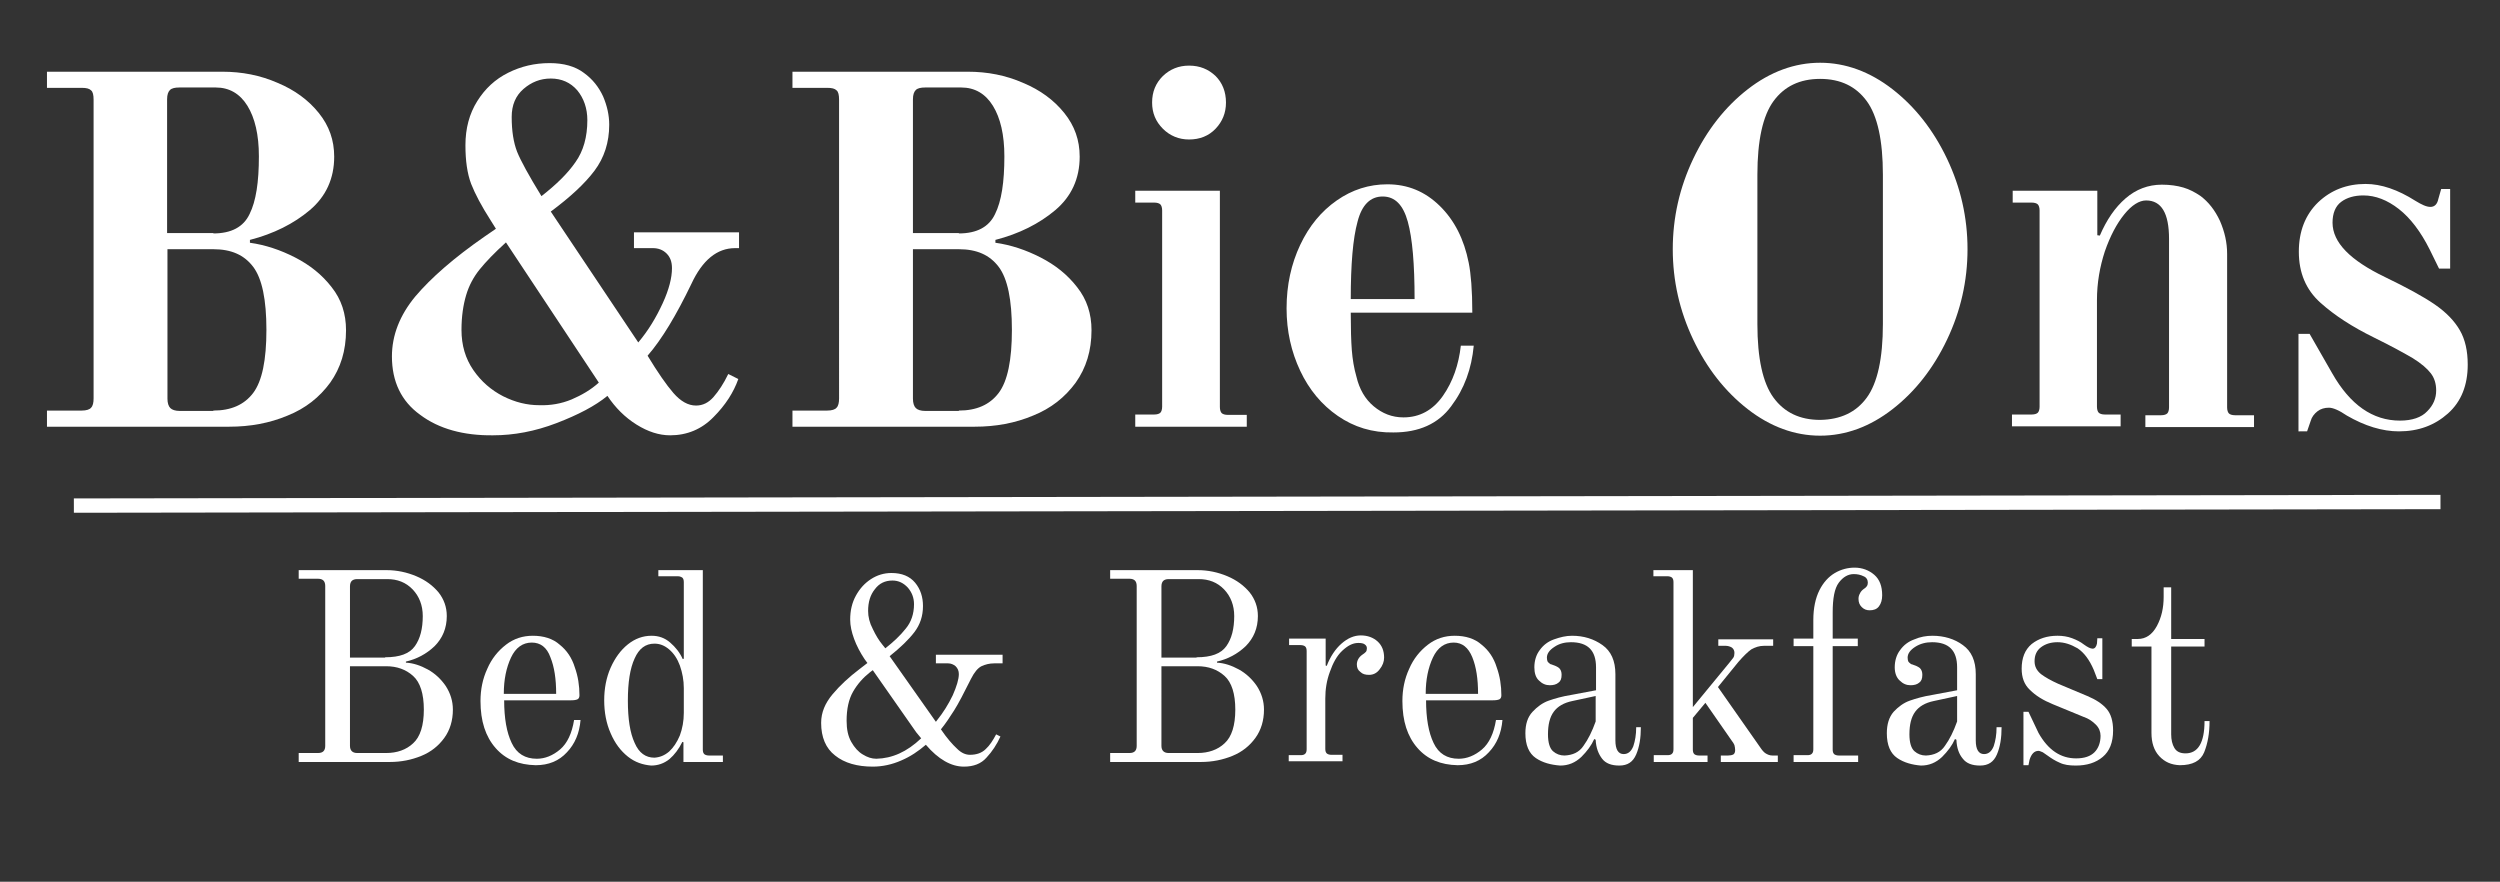 <?xml version="1.0" encoding="utf-8"?>
<!-- Generator: Adobe Illustrator 26.0.3, SVG Export Plug-In . SVG Version: 6.00 Build 0)  -->
<svg version="1.1" xmlns="http://www.w3.org/2000/svg" xmlns:xlink="http://www.w3.org/1999/xlink" x="0px" y="0px"
	 viewBox="0 0 697.2 245.9" style="enable-background:new 0 0 697.2 245.9;" xml:space="preserve">
<rect x="0" y="0" width="697.2" height="245.9" fill="#333333" stroke="none"/>
<style type="text/css">
	.st0{fill:none;}
	.st1{fill:#FFFFFF;}
	.st2{fill:#FFFFFF;stroke:#FFFFFF;stroke-width:4;stroke-miterlimit:10;}
</style>
<g id="Laag_1">
	<g>
		<rect y="20" class="st0" width="697.2" height="225.9"/>
		<path class="st1" d="M13.1,114.5h9.7c1.3,0,2.2-0.3,2.6-0.8c0.5-0.5,0.7-1.4,0.7-2.6V27.8c0-1.3-0.2-2.2-0.7-2.6
			c-0.5-0.5-1.3-0.7-2.6-0.7h-9.7V20H62c5.5,0,10.6,1,15.4,3.1c4.8,2,8.6,4.8,11.5,8.4c2.9,3.6,4.3,7.6,4.3,12.2
			c0,6.1-2.3,11.1-6.8,14.9c-4.5,3.8-10.1,6.6-16.7,8.3v0.8c4.3,0.6,8.5,2,12.6,4.1c4.1,2.1,7.5,4.8,10.2,8.3c2.7,3.4,4,7.4,4,12
			c0,5.7-1.5,10.5-4.4,14.6c-3,4.1-6.9,7.2-11.9,9.2c-5,2.1-10.4,3.1-16.3,3.1H13.1V114.5z M59.5,65.1c5,0,8.4-1.8,10.1-5.4
			c1.8-3.6,2.6-8.9,2.6-16.1c0-6-1.1-10.7-3.2-14.1c-2.1-3.4-5.1-5.1-8.8-5.1H50c-1.2,0-2.1,0.2-2.6,0.7c-0.5,0.5-0.8,1.3-0.8,2.6
			v37.3H59.5z M59.5,114.5c4.9,0,8.6-1.6,11.1-4.9c2.5-3.3,3.7-9.2,3.7-17.6c0-8.4-1.2-14.3-3.7-17.6c-2.5-3.3-6.1-4.9-11.1-4.9
			H46.7v41.7c0,1.2,0.3,2.1,0.8,2.6c0.5,0.5,1.4,0.8,2.6,0.8H59.5z"/>
		<path class="st1" d="M117.2,115.7c-5.3-3.8-7.9-9.3-7.9-16.3c0-5.9,2.2-11.5,6.5-16.7c4.4-5.2,10.8-10.8,19.3-16.7l3.2-2.2
			l-1.5-2.4c-2.5-3.9-4.3-7.3-5.4-10.1c-1.1-2.9-1.6-6.5-1.6-10.8c0-4.7,1.1-8.8,3.3-12.3c2.2-3.5,5-6.1,8.6-7.9
			c3.6-1.8,7.4-2.7,11.6-2.7c3.9,0,7.1,0.9,9.5,2.7c2.5,1.8,4.2,4,5.4,6.6c1.1,2.6,1.7,5.2,1.7,7.9c0,4.9-1.4,9.2-4.1,12.8
			c-2.7,3.6-6.8,7.4-12.2,11.4L178,95.5c2.8-3.3,5-7,6.8-10.9c1.8-3.9,2.6-7.2,2.6-9.8c0-1.8-0.5-3.1-1.5-4.1c-1-1-2.3-1.5-3.8-1.5
			h-5.3v-4.4h29.3v4.4h-1.1c-5,0-9.1,3.3-12.2,10c-4.2,8.7-8.2,15.4-12.2,20c2.8,4.6,5.2,8.1,7.2,10.4c2,2.3,4.1,3.5,6.3,3.5
			c1.9,0,3.5-0.8,4.9-2.4c1.4-1.6,2.8-3.7,4.1-6.4l2.8,1.4c-1.3,3.7-3.6,7.3-6.9,10.6c-3.3,3.4-7.4,5.1-12.1,5.1c-3.1,0-6.2-1-9.4-3
			c-3.2-2-5.9-4.7-8.1-8c-3.4,2.8-8.2,5.3-14.2,7.6c-6,2.3-11.9,3.4-17.7,3.4C129.3,121.5,122.4,119.6,117.2,115.7z M159.4,111.4
			c2.8-1.2,5.4-2.7,7.6-4.7l-25.9-39.1c-3.2,2.9-5.6,5.4-7.3,7.5c-1.7,2.1-3,4.5-3.8,7.2c-0.8,2.7-1.3,5.9-1.3,9.7
			c0,4.3,1.1,8,3.3,11.2c2.2,3.2,5,5.6,8.3,7.3c3.4,1.7,6.7,2.5,10.1,2.5C153.5,113.1,156.5,112.6,159.4,111.4z M160.5,45.2
			c2.2-3.1,3.3-7,3.3-11.7c0-3.3-1-6.1-2.8-8.3c-1.9-2.2-4.4-3.3-7.4-3.3c-2.9,0-5.4,1-7.6,2.9c-2.2,1.9-3.3,4.5-3.3,7.8
			c0,3.9,0.5,7.1,1.5,9.7c1,2.5,3.3,6.7,6.8,12.4C155.1,51.5,158.3,48.4,160.5,45.2z"/>
		<path class="st1" d="M221,114.5h9.7c1.3,0,2.2-0.3,2.6-0.8c0.5-0.5,0.7-1.4,0.7-2.6V27.8c0-1.3-0.2-2.2-0.7-2.6
			c-0.5-0.5-1.3-0.7-2.6-0.7H221V20h48.9c5.5,0,10.6,1,15.4,3.1c4.8,2,8.6,4.8,11.5,8.4c2.9,3.6,4.3,7.6,4.3,12.2
			c0,6.1-2.3,11.1-6.8,14.9c-4.5,3.8-10.1,6.6-16.7,8.3v0.8c4.3,0.6,8.5,2,12.6,4.1c4.1,2.1,7.5,4.8,10.2,8.3c2.7,3.4,4,7.4,4,12
			c0,5.7-1.5,10.5-4.4,14.6c-3,4.1-6.9,7.2-11.9,9.2c-5,2.1-10.4,3.1-16.3,3.1H221V114.5z M267.4,65.1c5,0,8.4-1.8,10.1-5.4
			c1.8-3.6,2.6-8.9,2.6-16.1c0-6-1.1-10.7-3.2-14.1c-2.1-3.4-5.1-5.1-8.8-5.1H258c-1.2,0-2.1,0.2-2.6,0.7c-0.5,0.5-0.8,1.3-0.8,2.6
			v37.3H267.4z M267.4,114.5c4.9,0,8.6-1.6,11.1-4.9c2.5-3.3,3.7-9.2,3.7-17.6c0-8.4-1.2-14.3-3.7-17.6c-2.5-3.3-6.1-4.9-11.1-4.9
			h-12.8v41.7c0,1.2,0.3,2.1,0.8,2.6c0.5,0.5,1.4,0.8,2.6,0.8H267.4z"/>
		<path class="st1" d="M316.6,115.6h5.3c0.8,0,1.4-0.2,1.7-0.5c0.3-0.3,0.5-0.9,0.5-1.7V58.7c0-0.8-0.2-1.4-0.5-1.7
			c-0.3-0.3-0.9-0.5-1.7-0.5h-5.3v-3.3h23.6v60.3c0,0.8,0.2,1.4,0.5,1.7c0.3,0.3,0.9,0.5,1.7,0.5h5.3v3.3h-31.1V115.6z M324.3,35.9
			c-2-2-3-4.4-3-7.3c0-3,1-5.4,3-7.4c2-1.9,4.4-2.9,7.3-2.9c3,0,5.4,1,7.4,2.9c1.9,1.9,2.9,4.4,2.9,7.4c0,2.9-1,5.3-2.9,7.3
			c-1.9,2-4.4,3-7.4,3C328.8,38.9,326.3,37.9,324.3,35.9z"/>
		<path class="st1" d="M373.1,116c-4.5-3.1-8-7.3-10.5-12.6c-2.5-5.3-3.8-11.1-3.8-17.4c0-6.5,1.3-12.4,3.8-17.7
			c2.5-5.3,5.9-9.4,10.2-12.4c4.3-3,9-4.5,14.1-4.5c5.7,0,10.5,2,14.6,6c4.1,4,6.8,9.3,8.1,15.9c0.6,3,1,7.6,1,13.9h-33.9
			c0,4.4,0.1,7.9,0.3,10.5c0.2,2.5,0.6,5,1.3,7.4c0.8,3.4,2.4,6.2,4.8,8.2c2.4,2,5.1,3.1,8.3,3.1c4.5,0,8.2-2,11-6
			c2.8-4,4.4-8.7,5-14h3.6c-0.6,6.4-2.6,12-6.3,16.9c-3.6,4.9-9,7.3-16.1,7.3C382.7,120.7,377.6,119.1,373.1,116z M394.5,83.4
			c0-9.7-0.6-16.9-1.9-21.6c-1.3-4.7-3.6-7-7-7c-3.4,0-5.8,2.3-7,7c-1.3,4.7-1.9,11.9-1.9,21.6H394.5z"/>
		<path class="st1" d="M487.4,114.1c-6.3-4.9-11.4-11.4-15.2-19.4c-3.8-8-5.7-16.4-5.7-25.2c0-8.8,1.9-17.2,5.7-25.2
			c3.8-8,8.9-14.5,15.2-19.4c6.3-4.9,13.1-7.4,20.2-7.4c7.1,0,13.9,2.5,20.2,7.4c6.3,4.9,11.4,11.4,15.2,19.4
			c3.8,8,5.7,16.4,5.7,25.2c0,8.8-1.9,17.2-5.7,25.2c-3.8,8-8.9,14.5-15.2,19.4c-6.3,4.9-13.1,7.4-20.2,7.4
			C500.5,121.5,493.7,119,487.4,114.1z M520.6,110.9c3-4.1,4.5-11,4.5-20.5V48.7c0-9.5-1.5-16.4-4.5-20.5c-3-4.1-7.3-6.2-13-6.2
			c-5.7,0-10,2.1-13,6.2c-3,4.1-4.5,11-4.5,20.5v41.7c0,9.5,1.5,16.4,4.5,20.5c3,4.1,7.3,6.2,13,6.2
			C513.3,117,517.6,115,520.6,110.9z"/>
		<path class="st1" d="M561.3,115.6h5.3c0.8,0,1.4-0.2,1.7-0.5c0.3-0.3,0.5-0.9,0.5-1.7V58.7c0-0.8-0.2-1.4-0.5-1.7
			c-0.3-0.3-0.9-0.5-1.7-0.5h-5.3v-3.3h23.6v12.4l0.7,0.1c1.9-4.4,4.2-7.8,7.2-10.4c2.9-2.5,6.3-3.8,10.1-3.8c2.3,0,4.3,0.3,6,0.8
			c1.7,0.5,3.2,1.3,4.7,2.3c2.3,1.7,4.1,4,5.5,7c1.3,3,2,6,2,9.2v42.8c0,0.8,0.2,1.4,0.5,1.7c0.3,0.3,0.9,0.5,1.7,0.5h5.3v3.3h-30.3
			v-3.3h4.4c0.8,0,1.4-0.2,1.7-0.5c0.3-0.3,0.5-0.9,0.5-1.7V66.6c0-7.1-2.1-10.7-6.4-10.7c-1.9,0-4,1.3-6.1,3.9
			c-2.1,2.6-3.9,6-5.4,10.3c-1.4,4.3-2.2,8.8-2.2,13.6v29.7c0,0.8,0.2,1.4,0.5,1.7c0.3,0.3,0.9,0.5,1.7,0.5h4.4v3.3h-30.3V115.6z"/>
		<path class="st1" d="M641,93.1h3.1l6.3,11c5,8.8,11.3,13.2,18.9,13.2c3.4,0,6-0.9,7.6-2.6c1.7-1.7,2.5-3.6,2.5-5.8
			c0-1.9-0.5-3.5-1.5-4.8c-1-1.3-2.6-2.7-5-4.2c-2.4-1.4-6-3.4-10.9-5.8c-5.9-2.9-10.9-6.1-14.9-9.7c-4-3.6-6-8.3-6-14.2
			c0-5.7,1.8-10.3,5.4-13.8c3.6-3.4,8-5.1,13.2-5.1c4.4,0,9,1.6,13.9,4.7c1.8,1.1,3.1,1.7,4.2,1.7c1.1,0,1.9-0.7,2.2-2.2l0.8-2.8
			h2.5v22.2h-3.1l-2.6-5.3c-2.5-5-5.4-8.8-8.6-11.3c-3.2-2.5-6.5-3.8-9.9-3.8c-2.5,0-4.6,0.6-6.2,1.8c-1.6,1.2-2.4,3.2-2.4,5.8
			c0,5.5,4.9,10.5,14.7,15.2c6,2.9,10.6,5.4,13.8,7.6c3.2,2.2,5.5,4.6,7,7.2c1.5,2.6,2.2,5.8,2.2,9.6c0,5.7-1.8,10.3-5.5,13.6
			c-3.7,3.3-8.2,5-13.7,5c-4.6,0-9.5-1.5-14.5-4.4c-2.2-1.5-3.9-2.2-5-2.2c-1.2,0-2.3,0.3-3.2,1c-0.9,0.7-1.6,1.6-1.9,2.7l-1,2.9
			H641V93.1z"/>
	</g>
	<g>
		<rect x="19.1" y="159" class="st0" width="659" height="54.9"/>
		<path class="st1" d="M83.3,210h5.4c1.4,0,2-0.7,2-2v-44.6c0-0.7-0.2-1.2-0.5-1.5c-0.3-0.3-0.8-0.5-1.5-0.5h-5.4V159h24.5
			c2.9,0,5.7,0.6,8.3,1.7c2.6,1.1,4.6,2.6,6.2,4.5c1.5,1.9,2.3,4.1,2.3,6.6c0,3.4-1.2,6.2-3.4,8.4c-2.3,2.2-5,3.6-8,4.3v0.3
			c2,0.1,4.1,0.8,6.1,1.9s3.7,2.7,5,4.6c1.3,2,2,4.2,2,6.6c0,3-0.8,5.7-2.4,7.9c-1.6,2.2-3.7,3.9-6.4,5c-2.7,1.1-5.6,1.7-8.8,1.7
			H83.3V210z M107.4,183.3c4.1,0,6.8-1,8.3-3.1c1.5-2.1,2.2-4.9,2.2-8.4c0-3-1-5.5-2.8-7.4c-1.9-2-4.3-2.9-7.1-2.9h-8.4
			c-0.7,0-1.2,0.2-1.5,0.5c-0.3,0.3-0.5,0.8-0.5,1.5v19.9H107.4z M107.7,210c3,0,5.6-0.9,7.5-2.7c2-1.8,3-5,3-9.4s-1-7.6-3-9.4
			c-2-1.8-4.5-2.7-7.5-2.7H97.6V208c0,1.3,0.7,2,2,2H107.7z"/>
		<path class="st1" d="M138.2,208.6c-2.8-3.2-4.2-7.5-4.2-13.1c0-3.2,0.6-6.2,1.9-9c1.2-2.8,3-5,5.2-6.7c2.2-1.7,4.7-2.5,7.5-2.5
			c3,0,5.6,0.8,7.5,2.5c2,1.6,3.4,3.7,4.2,6.3c0.9,2.5,1.3,5.1,1.3,7.8c0,0.6-0.2,0.9-0.5,1.1c-0.4,0.2-1,0.3-1.8,0.3h-18.7
			c0,5,0.7,9,2.1,11.9c1.4,3,3.8,4.4,7,4.4c2.3,0,4.5-0.9,6.5-2.6c2-1.7,3.3-4.5,3.9-8.2h1.8c-0.3,3.7-1.6,6.7-3.8,9
			c-2.2,2.4-5.1,3.6-8.7,3.6C144.7,213.3,141,211.8,138.2,208.6z M155.1,193.4c0-4-0.5-7.4-1.6-10.1c-1-2.8-2.8-4.1-5.2-4.1
			c-2.5,0-4.5,1.4-5.8,4.2c-1.3,2.8-2,6.1-2,10.1H155.1z"/>
		<path class="st1" d="M175.1,211c-2-1.6-3.6-3.7-4.8-6.5c-1.2-2.7-1.8-5.8-1.8-9.2c0-3.3,0.6-6.4,1.8-9.1c1.2-2.7,2.8-4.9,4.8-6.5
			c2-1.6,4.2-2.4,6.6-2.4c2,0,3.7,0.6,5.2,1.9c1.5,1.3,2.7,2.8,3.5,4.6l0.3-0.1v-21.3c0-0.6-0.1-1-0.4-1.3c-0.3-0.2-0.7-0.4-1.3-0.4
			h-5.4V159H196v50c0,0.6,0.1,1,0.4,1.3c0.2,0.2,0.7,0.4,1.3,0.4h3.9v1.8h-11v-5.5l-0.3-0.1c-1,2-2.2,3.6-3.6,4.8
			c-1.5,1.2-3.2,1.8-5.1,1.8C179.3,213.3,177.1,212.6,175.1,211z M186.6,209.6c1.2-1.1,2.2-2.6,3-4.5c0.7-1.9,1.1-4,1.1-6.3v-6.9
			c0-2.2-0.4-4.3-1.1-6.3c-0.7-1.9-1.7-3.4-3-4.5c-1.3-1.1-2.6-1.6-4.1-1.6c-2.5,0-4.3,1.4-5.5,4.1c-1.3,2.8-1.9,6.7-1.9,11.8
			c0,5.1,0.6,9,1.9,11.8c1.2,2.8,3.1,4.1,5.5,4.1C184,211.2,185.3,210.7,186.6,209.6z"/>
		<path class="st1" d="M232.9,210.7c-2.6-2-3.9-5.1-3.9-9.1c0-2.9,1.1-5.5,3.2-8c2.1-2.5,4.6-4.8,7.5-7l2.2-1.7l-0.8-1.1
			c-1.2-1.8-2.2-3.7-2.9-5.6c-0.7-1.9-1.1-3.7-1.1-5.4c0-2.5,0.5-4.7,1.6-6.7c1.1-2,2.5-3.5,4.2-4.6c1.7-1.1,3.6-1.7,5.7-1.7
			c2.9,0,5.1,0.9,6.6,2.7c1.5,1.8,2.2,4,2.2,6.5c0,2.8-0.8,5.2-2.4,7.3c-1.6,2.1-3.9,4.3-6.9,6.7l12.9,18.3l0.3-0.4
			c1.7-2.1,3.2-4.5,4.4-7c1.1-2.5,1.7-4.5,1.7-5.9c0-0.9-0.3-1.6-0.9-2.2c-0.6-0.5-1.3-0.8-2.1-0.8h-3.4v-2.4h18.6v2.4h-2.3
			c-1.4,0-2.5,0.3-3.6,0.8c-1,0.5-2,1.7-2.9,3.5c-2,4-3.5,6.9-4.7,8.8c-1.2,1.9-2.4,3.7-3.7,5.3c1.7,2.5,3.2,4.2,4.5,5.4
			c1.2,1.2,2.4,1.7,3.6,1.7c1.8,0,3.3-0.5,4.4-1.6c1.1-1,2-2.4,2.9-4.1l1.2,0.6c-1,2.2-2.3,4.2-3.9,5.9c-1.5,1.7-3.6,2.5-6.3,2.5
			c-3.5,0-7.1-2-10.6-6.1c-2.1,1.8-4.3,3.3-6.9,4.4c-2.5,1.1-5.2,1.7-7.9,1.7C239.1,213.8,235.5,212.8,232.9,210.7z M256.9,205.9
			l-1.4-1.7l-12.1-17.3l-0.8,0.6c-1.9,1.5-3.5,3.3-4.7,5.4c-1.2,2.1-1.8,4.8-1.8,8.1c0,2.4,0.4,4.3,1.3,5.9c0.9,1.6,2,2.8,3.2,3.5
			c1.3,0.8,2.5,1.2,3.8,1.2C248.8,211.5,252.9,209.7,256.9,205.9z M252.6,175.3c1.5-1.8,2.3-4.1,2.3-6.8c0-1.8-0.6-3.3-1.7-4.6
			c-1.2-1.3-2.6-2-4.3-2c-2.1,0-3.7,0.8-4.9,2.4c-1.3,1.6-1.9,3.6-1.9,6.1c0,1.6,0.4,3.3,1.3,5c0.8,1.7,1.7,3.2,2.7,4.4l0.8,1
			C249.2,179,251.1,177.2,252.6,175.3z"/>
		<path class="st1" d="M309.6,210h5.4c1.4,0,2-0.7,2-2v-44.6c0-0.7-0.2-1.2-0.5-1.5c-0.3-0.3-0.8-0.5-1.5-0.5h-5.4V159H334
			c2.9,0,5.7,0.6,8.3,1.7c2.6,1.1,4.6,2.6,6.2,4.5c1.5,1.9,2.3,4.1,2.3,6.6c0,3.4-1.2,6.2-3.4,8.4c-2.3,2.2-5,3.6-8,4.3v0.3
			c2,0.1,4.1,0.8,6.1,1.9s3.7,2.7,5,4.6c1.3,2,2,4.2,2,6.6c0,3-0.8,5.7-2.4,7.9c-1.6,2.2-3.7,3.9-6.4,5c-2.7,1.1-5.6,1.7-8.8,1.7
			h-25.3V210z M333.7,183.3c4.1,0,6.8-1,8.3-3.1c1.5-2.1,2.2-4.9,2.2-8.4c0-3-1-5.5-2.8-7.4c-1.9-2-4.3-2.9-7.1-2.9h-8.4
			c-0.7,0-1.2,0.2-1.5,0.5c-0.3,0.3-0.5,0.8-0.5,1.5v19.9H333.7z M334,210c3,0,5.6-0.9,7.5-2.7c2-1.8,3-5,3-9.4s-1-7.6-3-9.4
			c-2-1.8-4.5-2.7-7.5-2.7h-10.1V208c0,1.3,0.7,2,2,2H334z"/>
		<path class="st1" d="M359.5,210.6h3.2c0.6,0,1-0.1,1.3-0.4s0.4-0.7,0.4-1.3v-27.3c0-0.6-0.1-1-0.4-1.3c-0.2-0.2-0.7-0.4-1.3-0.4
			h-3.2v-1.8h10.2v7.5l0.3,0.1c1-2.6,2.4-4.7,4.1-6.2c1.7-1.5,3.5-2.3,5.4-2.3c1.9,0,3.5,0.6,4.7,1.7c1.2,1.1,1.8,2.6,1.8,4.5
			c0,1.1-0.4,2.2-1.2,3.2c-0.8,1.1-1.8,1.6-3,1.6c-1,0-1.8-0.2-2.4-0.8c-0.7-0.5-1-1.2-1-2.1c0-1,0.5-2,1.5-2.7
			c0.5-0.3,0.8-0.6,1-0.8c0.2-0.2,0.3-0.6,0.3-1c0-0.5-0.2-0.8-0.6-1.1c-0.4-0.3-1-0.4-1.8-0.4c-1.6,0-3,0.8-4.5,2.2
			s-2.6,3.5-3.4,5.8c-0.9,2.4-1.3,4.9-1.3,7.5v14c0,0.6,0.1,1,0.4,1.3c0.2,0.2,0.7,0.4,1.3,0.4h3.1v1.8h-15V210.6z"/>
		<path class="st1" d="M395.3,208.6c-2.8-3.2-4.2-7.5-4.2-13.1c0-3.2,0.6-6.2,1.9-9c1.2-2.8,3-5,5.2-6.7c2.2-1.7,4.7-2.5,7.5-2.5
			c3,0,5.6,0.8,7.5,2.5c2,1.6,3.4,3.7,4.2,6.3c0.9,2.5,1.3,5.1,1.3,7.8c0,0.6-0.2,0.9-0.5,1.1c-0.4,0.2-1,0.3-1.8,0.3h-18.7
			c0,5,0.7,9,2.1,11.9c1.4,3,3.8,4.4,7,4.4c2.3,0,4.5-0.9,6.5-2.6c2-1.7,3.3-4.5,3.9-8.2h1.8c-0.3,3.7-1.6,6.7-3.8,9
			c-2.2,2.4-5.1,3.6-8.7,3.6C401.8,213.3,398.1,211.8,395.3,208.6z M412.2,193.4c0-4-0.5-7.4-1.6-10.1s-2.8-4.1-5.2-4.1
			c-2.5,0-4.5,1.4-5.8,4.2c-1.3,2.8-2,6.1-2,10.1H412.2z"/>
		<path class="st1" d="M428.3,211.4c-1.9-1.3-2.9-3.6-2.9-6.9c0-2.5,0.6-4.5,2-6c1.3-1.4,2.8-2.5,4.5-3.1c1.7-0.6,3.8-1.2,6.3-1.6
			l6.9-1.3v-6.4c0-4.7-2.3-7-7-7c-1.7,0-3.3,0.4-4.6,1.3c-1.4,0.9-2.1,1.9-2.1,3c0,0.5,0.1,0.9,0.2,1.1c0.1,0.2,0.3,0.3,0.5,0.5
			c0.2,0.2,0.4,0.3,0.6,0.3c0.9,0.3,1.6,0.6,2.1,1c0.5,0.5,0.7,1.1,0.7,1.9c0,1.1-0.3,1.8-0.9,2.2c-0.6,0.5-1.4,0.7-2.4,0.7
			c-1.1,0-2.1-0.4-3-1.3c-0.9-0.8-1.3-2.1-1.3-3.7c0-1.8,0.5-3.5,1.5-4.8c1-1.4,2.3-2.4,4-3s3.3-1,5-1c3.3,0,6.1,0.9,8.5,2.6
			c2.4,1.7,3.6,4.4,3.6,8.1v18.5c0,2.5,0.8,3.8,2.3,3.8c1.2,0,2.1-0.7,2.7-2.2c0.5-1.5,0.8-3.2,0.8-5.3h1.3c0,3-0.4,5.5-1.3,7.6
			c-0.9,2.1-2.4,3.1-4.7,3.1c-2.2,0-3.8-0.6-4.8-1.9s-1.7-3-1.8-5.3l-0.4-0.2c-0.8,1.8-2,3.4-3.6,5c-1.7,1.6-3.6,2.4-5.9,2.4
			C432.5,213.3,430.2,212.7,428.3,211.4z M441.6,208c1.3-1.8,2.4-4,3.4-6.8v-7.1l-6.5,1.4c-2.4,0.5-4.1,1.5-5.2,3s-1.6,3.6-1.6,6.3
			c0,2.3,0.5,3.9,1.4,4.7c0.9,0.8,2,1.2,3.2,1.2C438.6,210.6,440.4,209.8,441.6,208z"/>
		<path class="st1" d="M461.1,210.6h3.9c0.6,0,1-0.1,1.3-0.4s0.4-0.7,0.4-1.3v-46.5c0-0.6-0.1-1-0.4-1.3c-0.2-0.2-0.7-0.4-1.3-0.4
			h-3.9V159h11v38.2l10.2-12.4c0.5-0.6,0.9-1.1,1.1-1.4c0.2-0.3,0.3-0.8,0.3-1.3c0-0.6-0.2-1.1-0.7-1.5c-0.5-0.3-1.1-0.5-1.8-0.5h-2
			v-1.8h15.3v1.8H492c-1.4,0-2.5,0.4-3.6,1c-1,0.7-2.2,1.9-3.6,3.5l-5.7,7l11.7,16.7c0.6,0.9,1.1,1.5,1.6,1.8s1.1,0.6,1.9,0.6h1.5
			v1.8h-15.9v-1.8h2c0.6,0,1.1-0.1,1.5-0.3c0.3-0.2,0.5-0.6,0.5-1.2c0-0.5-0.1-1-0.2-1.4c-0.1-0.3-0.4-0.8-0.8-1.3l-7.3-10.5
			l-3.5,4.2v8.8c0,0.6,0.1,1,0.4,1.3c0.2,0.2,0.7,0.4,1.3,0.4h2.4v1.8h-15V210.6z"/>
		<path class="st1" d="M500.1,210.6h3.9c0.6,0,1-0.1,1.3-0.4s0.4-0.7,0.4-1.3v-28.7h-5.5v-2.1h5.5v-5.2c0-3.3,0.6-6.1,1.7-8.3
			c1.1-2.2,2.6-3.8,4.3-4.8c1.7-1,3.6-1.5,5.5-1.5c2.1,0,4,0.7,5.5,2c1.5,1.3,2.2,3.2,2.2,5.7c0,1.3-0.3,2.3-0.9,3.1
			c-0.6,0.8-1.5,1.1-2.6,1.1c-0.9,0-1.6-0.3-2.2-0.9c-0.6-0.6-0.9-1.3-0.9-2.3c0-0.5,0.1-1,0.4-1.5c0.2-0.5,0.6-0.9,1-1.2
			c0.8-0.5,1.2-1,1.2-1.8c0-0.8-0.4-1.5-1.2-1.8c-0.8-0.4-1.7-0.6-2.7-0.6c-1.6,0-3,0.8-4.2,2.4c-1.2,1.6-1.7,4.4-1.7,8.3v7.3h7v2.1
			h-7V209c0,0.6,0.1,1,0.4,1.3c0.2,0.2,0.7,0.4,1.3,0.4h5.4v1.8h-18V210.6z"/>
		<path class="st1" d="M529.1,211.4c-1.9-1.3-2.9-3.6-2.9-6.9c0-2.5,0.6-4.5,1.9-6c1.3-1.4,2.8-2.5,4.5-3.1c1.7-0.6,3.8-1.2,6.3-1.6
			l6.9-1.3v-6.4c0-4.7-2.3-7-7-7c-1.7,0-3.3,0.4-4.7,1.3c-1.4,0.9-2.1,1.9-2.1,3c0,0.5,0.1,0.9,0.2,1.1c0.1,0.2,0.3,0.3,0.5,0.5
			c0.2,0.2,0.4,0.3,0.6,0.3c0.9,0.3,1.6,0.6,2.1,1c0.5,0.5,0.7,1.1,0.7,1.9c0,1.1-0.3,1.8-0.9,2.2c-0.6,0.5-1.4,0.7-2.4,0.7
			c-1.1,0-2.1-0.4-3-1.3c-0.9-0.8-1.4-2.1-1.4-3.7c0-1.8,0.5-3.5,1.5-4.8c1-1.4,2.3-2.4,4-3c1.6-0.7,3.3-1,5-1
			c3.3,0,6.2,0.9,8.5,2.6c2.4,1.7,3.6,4.4,3.6,8.1v18.5c0,2.5,0.8,3.8,2.3,3.8c1.2,0,2.1-0.7,2.7-2.2c0.5-1.5,0.8-3.2,0.8-5.3h1.4
			c0,3-0.4,5.5-1.3,7.6c-0.9,2.1-2.4,3.1-4.7,3.1c-2.2,0-3.8-0.6-4.8-1.9c-1.1-1.3-1.7-3-1.8-5.3l-0.4-0.2c-0.8,1.8-2,3.4-3.6,5
			c-1.7,1.6-3.6,2.4-5.9,2.4C533.3,213.3,531,212.7,529.1,211.4z M542.4,208c1.3-1.8,2.4-4,3.4-6.8v-7.1l-6.5,1.4
			c-2.4,0.5-4.1,1.5-5.2,3c-1.1,1.5-1.6,3.6-1.6,6.3c0,2.3,0.5,3.9,1.4,4.7c0.9,0.8,2,1.2,3.2,1.2
			C539.4,210.6,541.2,209.8,542.4,208z"/>
		<path class="st1" d="M564.3,198.5h1.4l2.8,5.9c2.7,4.8,6.2,7.1,10.5,7.1c2.3,0,4-0.6,5.1-1.7s1.7-2.7,1.7-4.6
			c0-1.1-0.4-2.2-1.3-3.1c-0.9-0.9-2-1.7-3.5-2.2l-8.5-3.5c-2.7-1.1-4.8-2.4-6.4-4c-1.6-1.5-2.3-3.5-2.3-5.9c0-3,0.9-5.3,2.8-6.9
			c1.9-1.5,4.3-2.3,7.2-2.3c1.4,0,2.8,0.2,4.1,0.7c1.3,0.5,2.3,1,3.2,1.7c1.1,0.8,1.9,1.2,2.5,1.2c0.6,0,1-0.5,1.2-1.4l0.1-1.5h1.4
			v11.4h-1.4l-1-2.6c-1.2-2.8-2.7-4.8-4.5-6c-1.9-1.1-3.7-1.7-5.6-1.7c-1.9,0-3.4,0.5-4.6,1.4c-1.2,0.9-1.8,2.2-1.8,3.9
			c0,1.5,0.6,2.6,1.8,3.6c1.2,0.9,2.8,1.8,4.8,2.7l8.1,3.4c2.4,1,4.2,2.2,5.4,3.6c1.2,1.4,1.8,3.4,1.8,6c0,3.4-1,5.8-2.9,7.4
			s-4.4,2.4-7.5,2.4c-1.8,0-3.3-0.2-4.5-0.8c-1.2-0.5-2.3-1.2-3.4-2c-0.4-0.3-0.9-0.6-1.3-0.9c-0.5-0.2-0.9-0.4-1.2-0.4
			c-1.2,0-2,0.9-2.5,2.5l-0.3,1.5h-1.4V198.5z"/>
		<path class="st1" d="M602.2,210.9c-1.5-1.6-2.2-3.8-2.2-6.5v-24.1h-5.5v-2.1h1.7c2.2,0,4-1.2,5.3-3.6c1.3-2.4,1.9-5.1,1.9-8.1
			v-2.7h2.1v14.4h9.3v2.1h-9.3v24.5c0,1.5,0.3,2.8,0.9,3.8c0.6,1,1.6,1.5,3.1,1.5c3.5,0,5.3-3,5.3-9h1.4c0,3.4-0.5,6.2-1.5,8.7
			c-1,2.4-3.2,3.6-6.8,3.6C605.5,213.3,603.7,212.5,602.2,210.9z"/>
	</g>
</g>
<g id="Laag_2">
	<line class="st2" x1="20.6" y1="141" x2="680.6" y2="140"/>
	<g>
	</g>
	<g>
	</g>
	<g>
	</g>
	<g>
	</g>
	<g>
	</g>
	<g>
	</g>
	<g>
	</g>
	<g>
	</g>
	<g>
	</g>
	<g>
	</g>
	<g>
	</g>
	<g>
	</g>
	<g>
	</g>
	<g>
	</g>
	<g>
	</g>
</g>
</svg>
